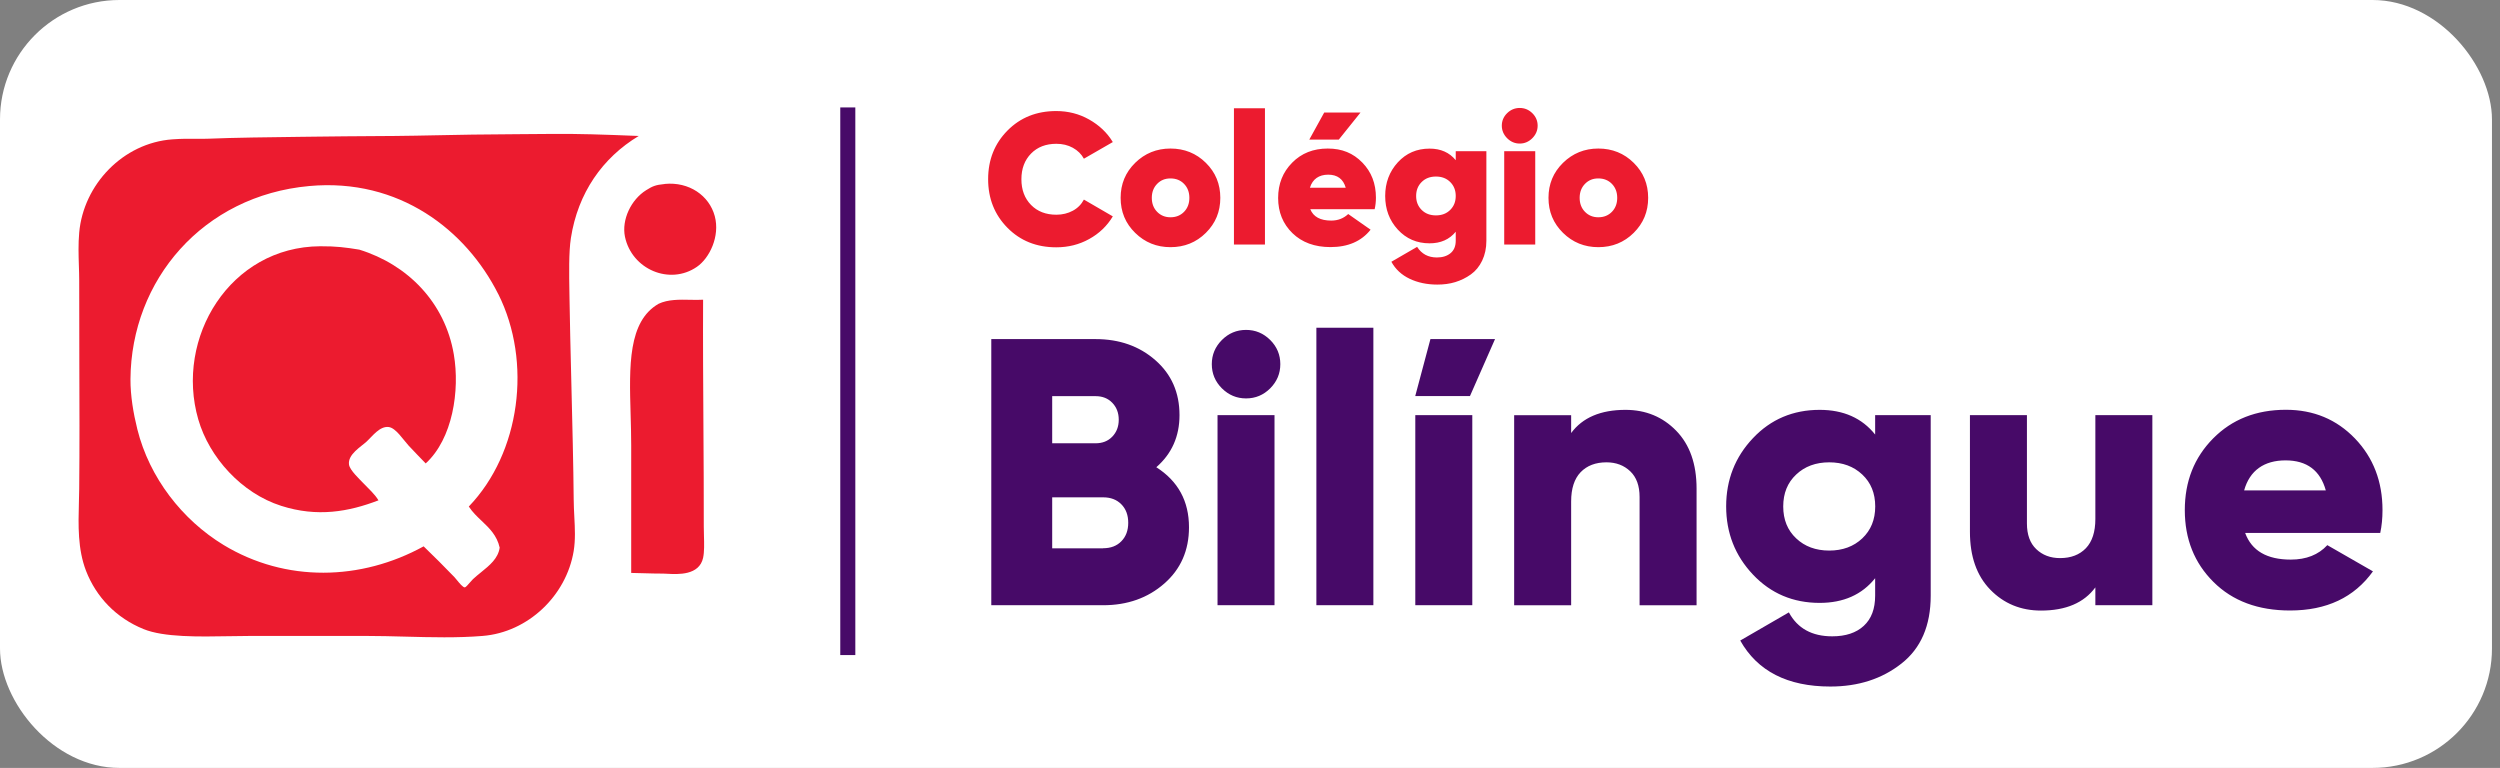 <?xml version="1.0" encoding="UTF-8"?> <svg xmlns="http://www.w3.org/2000/svg" width="293" height="90" viewBox="0 0 293 90" fill="none"><rect x="0" y="0" width="293" height="90" fill="#808080" stroke="none"/><rect width="292.059" height="90" rx="14" fill="white"></rect><path fill-rule="evenodd" clip-rule="evenodd" d="M49.888 54.309C49.297 53.682 48.6 53.003 47.885 52.218C47.25 51.529 46.394 50.153 45.556 50.047C44.506 49.915 43.641 51.132 42.988 51.732C42.318 52.359 40.721 53.259 40.906 54.468C41.003 55.112 42.159 56.179 42.591 56.638C43.279 57.37 43.888 57.865 44.356 58.641C40.879 59.974 37.2 60.644 32.956 59.285C28.306 57.803 24.529 53.612 23.241 49.165C20.471 39.6 26.956 28.915 37.535 28.862C39.415 28.853 40.491 28.994 42.115 29.259C47.788 31.015 52.156 35.453 53.188 41.541C53.912 45.776 53.047 51.423 49.897 54.309H49.888Z" fill="#EC1B2F"></path><path fill-rule="evenodd" clip-rule="evenodd" d="M74.859 15.935C70.606 18.494 67.73 22.615 66.909 27.9C66.653 29.547 66.699 32.168 66.734 34.206C66.74 34.56 66.746 34.896 66.75 35.206C66.784 37.618 66.867 41.001 66.956 44.6L66.956 44.601C67.076 49.453 67.205 54.698 67.236 58.482C67.241 59.209 67.277 59.9 67.311 60.569V60.569C67.383 61.957 67.45 63.252 67.236 64.579C66.371 69.82 61.88 74.109 56.559 74.532C53.621 74.774 50.542 74.693 47.473 74.612H47.473C45.943 74.572 44.415 74.532 42.909 74.532H29.347C28.579 74.532 27.752 74.547 26.896 74.562L26.896 74.562C23.298 74.626 19.193 74.699 16.827 73.729C13.624 72.432 11.277 69.979 10.085 66.909C9.1 64.363 9.175 61.566 9.248 58.87C9.262 58.333 9.277 57.8 9.283 57.273C9.331 52.307 9.314 47.464 9.297 42.573C9.287 39.374 9.276 36.154 9.283 32.868C9.283 32.31 9.264 31.733 9.245 31.141C9.205 29.907 9.163 28.604 9.283 27.256C9.785 21.635 14.409 16.756 20.197 16.332C21.342 16.249 22.171 16.258 22.941 16.267C23.47 16.272 23.972 16.278 24.53 16.253C27.237 16.135 31.824 16.078 35.169 16.037C35.825 16.029 36.434 16.022 36.971 16.015C39.134 15.983 41.904 15.965 44.084 15.95C44.927 15.945 45.682 15.94 46.28 15.935C47.939 15.92 49.454 15.889 51.098 15.855C52.392 15.828 53.765 15.8 55.35 15.776C57.315 15.75 58.862 15.739 60.611 15.727C61.761 15.719 62.999 15.711 64.5 15.697C67.765 15.662 70.65 15.768 74.859 15.935ZM58.403 34.482C54.636 26.973 46.791 20.841 36.247 21.803C23.78 22.932 15.371 32.823 15.291 44.444C15.283 46.376 15.627 48.423 16.094 50.303C17.515 56.003 21.371 60.935 26.206 63.873C33.494 68.285 42.3 68.073 49.65 64.032C50.815 65.162 52.077 66.406 53.259 67.641C53.321 67.705 53.413 67.818 53.519 67.949L53.52 67.949C53.824 68.323 54.252 68.848 54.468 68.841C54.583 68.841 54.848 68.534 55.089 68.254L55.089 68.254C55.218 68.104 55.34 67.962 55.43 67.879C55.725 67.602 56.05 67.338 56.377 67.074C57.378 66.264 58.389 65.446 58.562 64.182C58.243 62.747 57.345 61.895 56.447 61.042C55.903 60.526 55.36 60.01 54.944 59.365C60.988 53.073 62.383 42.432 58.403 34.473V34.482ZM77.912 21.556C80.744 21.282 83.118 22.906 83.771 25.332C84.406 27.706 83.144 30.265 81.68 31.27C78.503 33.468 74.047 31.579 73.244 27.741C72.838 25.756 73.959 23.391 75.733 22.288C76.483 21.82 76.818 21.671 77.903 21.565L77.912 21.556ZM82.441 49.929C82.41 45.037 82.379 40.015 82.403 35.126C81.933 35.158 81.42 35.147 80.889 35.136C79.635 35.11 78.286 35.082 77.188 35.603C73.599 37.664 73.746 42.879 73.908 48.567C73.942 49.771 73.977 50.996 73.977 52.218V67.147C74.547 67.157 75.035 67.172 75.499 67.185C76.227 67.207 76.899 67.226 77.744 67.226C77.866 67.228 78.019 67.236 78.195 67.246C79.468 67.315 81.946 67.451 82.403 65.382C82.556 64.68 82.529 63.714 82.503 62.762C82.493 62.399 82.483 62.038 82.483 61.694C82.491 57.964 82.466 53.991 82.441 49.929Z" fill="#EC1B2F"></path><path fill-rule="evenodd" clip-rule="evenodd" d="M154.279 70.933V38.409H160.959V70.933H154.279ZM146.038 46.694C147.141 46.694 148.085 46.297 148.87 45.512C149.656 44.718 150.053 43.782 150.053 42.679C150.053 41.577 149.656 40.632 148.87 39.847C148.076 39.062 147.141 38.665 146.038 38.665C144.935 38.665 143.991 39.062 143.206 39.847C142.42 40.641 142.023 41.577 142.023 42.679C142.023 43.782 142.42 44.727 143.206 45.512C144 46.297 144.935 46.694 146.038 46.694ZM142.694 48.653V70.932H149.373V48.653H142.694ZM139.35 61.8C139.35 58.738 138.079 56.391 135.52 54.759C137.329 53.18 138.238 51.15 138.238 48.653C138.238 46.006 137.294 43.862 135.406 42.212C133.526 40.562 131.179 39.741 128.391 39.741H116.179V70.933H129.282C132.132 70.933 134.523 70.085 136.456 68.391C138.388 66.697 139.35 64.5 139.35 61.8ZM123.317 46.429H128.4C129.203 46.429 129.856 46.685 130.359 47.206C130.862 47.727 131.117 48.388 131.117 49.191C131.117 49.994 130.862 50.656 130.359 51.177C129.856 51.697 129.203 51.953 128.4 51.953H123.317V46.429ZM131.426 63.432C130.897 63.98 130.182 64.253 129.291 64.253V64.262H123.317V58.288H129.291C130.182 58.288 130.888 58.562 131.426 59.109C131.964 59.656 132.229 60.38 132.229 61.271C132.229 62.162 131.964 62.885 131.426 63.432ZM175.217 39.741H167.647L165.865 46.421H172.279L175.217 39.741ZM172.553 48.653V70.933H165.873V48.653H172.553ZM190.509 48.035C192.882 48.035 194.867 48.856 196.456 50.488C198.044 52.121 198.838 54.38 198.838 57.265V70.941H192.159V58.244C192.159 56.938 191.797 55.932 191.064 55.235C190.332 54.538 189.406 54.185 188.276 54.185C186.997 54.185 185.991 54.574 185.25 55.341C184.509 56.118 184.138 57.256 184.138 58.774V70.941H177.459V48.662H184.138V50.753C185.47 48.944 187.597 48.035 190.509 48.035ZM226.279 48.653H219.776H219.767V50.929C218.223 48.997 216.053 48.035 213.265 48.035C210.15 48.035 207.538 49.138 205.447 51.353C203.356 53.559 202.306 56.233 202.306 59.347C202.306 62.462 203.356 65.127 205.447 67.341C207.538 69.556 210.15 70.659 213.265 70.659C216.053 70.659 218.223 69.697 219.767 67.765V69.812C219.767 71.356 219.326 72.529 218.435 73.35C217.544 74.171 216.309 74.577 214.738 74.577C212.356 74.577 210.662 73.641 209.656 71.771L203.956 75.071C205.976 78.662 209.497 80.462 214.517 80.462C217.782 80.462 220.562 79.571 222.847 77.771C225.132 75.98 226.279 73.324 226.279 69.821V48.653ZM214.385 64.527C212.815 64.527 211.517 64.05 210.512 63.097C209.497 62.144 208.994 60.9 208.994 59.356C208.994 57.812 209.497 56.568 210.512 55.615C211.517 54.662 212.815 54.185 214.385 54.185C215.956 54.185 217.244 54.662 218.259 55.615C219.273 56.568 219.776 57.812 219.776 59.356C219.776 60.9 219.265 62.144 218.259 63.097C217.253 64.05 215.956 64.527 214.385 64.527ZM245.576 48.653H252.256V70.933H245.576V68.841C244.244 70.65 242.118 71.559 239.206 71.559C236.832 71.559 234.847 70.738 233.259 69.106C231.67 67.474 230.876 65.215 230.876 62.33V48.653H237.556V61.35C237.556 62.656 237.917 63.662 238.65 64.359C239.373 65.056 240.309 65.409 241.438 65.409C242.717 65.409 243.723 65.021 244.465 64.253C245.206 63.477 245.576 62.338 245.576 60.821V48.653ZM268.482 65.585C265.685 65.585 263.903 64.553 263.135 62.471L263.144 62.462H278.965C279.141 61.632 279.229 60.741 279.229 59.788C279.229 56.435 278.153 53.63 276 51.388C273.838 49.147 271.147 48.026 267.909 48.026C264.432 48.026 261.591 49.147 259.376 51.388C257.162 53.63 256.059 56.409 256.059 59.788C256.059 63.168 257.179 65.982 259.42 68.206C261.662 70.438 264.653 71.55 268.394 71.55C272.673 71.55 275.912 70.024 278.109 66.962L272.762 63.891C271.72 65.021 270.291 65.585 268.482 65.585ZM272.585 57.477H263.012C263.665 55.13 265.367 53.956 267.865 53.956C270.362 53.956 271.932 55.13 272.585 57.477Z" fill="#470A68"></path><path fill-rule="evenodd" clip-rule="evenodd" d="M179.585 16.2C179.171 16.615 178.677 16.826 178.112 16.826C177.547 16.826 177.053 16.615 176.638 16.2C176.224 15.785 176.012 15.291 176.012 14.726C176.012 14.162 176.224 13.668 176.638 13.262C177.053 12.856 177.547 12.653 178.112 12.653C178.677 12.653 179.171 12.856 179.585 13.262C180 13.668 180.212 14.162 180.212 14.726C180.212 15.291 180 15.785 179.585 16.2ZM176.294 28.659V17.718H179.93V28.659H176.294ZM144.618 12.688V28.659H148.253V12.688H144.618ZM123.79 28.985C121.489 28.984 119.585 28.225 118.077 26.7C116.568 25.173 115.809 23.276 115.809 21C115.809 18.723 116.568 16.826 118.077 15.3C119.586 13.773 121.491 13.015 123.794 13.015C125.18 13.015 126.468 13.341 127.641 14.003C128.815 14.665 129.75 15.538 130.421 16.65L127.033 18.6C126.741 18.062 126.309 17.638 125.736 17.32C125.162 17.003 124.518 16.853 123.803 16.853C122.577 16.853 121.588 17.232 120.838 18C120.088 18.768 119.709 19.765 119.709 21.009C119.709 22.253 120.088 23.25 120.838 24.018C121.588 24.785 122.577 25.165 123.803 25.165C124.518 25.165 125.162 25.006 125.736 24.697C126.309 24.388 126.741 23.947 127.033 23.391L130.421 25.359C129.75 26.479 128.824 27.37 127.65 28.015C126.478 28.667 125.191 28.985 123.79 28.985ZM137.18 28.968C135.565 28.968 134.18 28.412 133.041 27.291C131.903 26.179 131.338 24.812 131.338 23.188C131.338 21.565 131.903 20.206 133.041 19.085C134.18 17.973 135.556 17.409 137.18 17.409C138.803 17.409 140.197 17.965 141.327 19.085C142.456 20.197 143.021 21.565 143.021 23.188C143.021 24.812 142.456 26.171 141.327 27.291C140.197 28.412 138.812 28.968 137.18 28.968ZM137.18 25.465C137.824 25.465 138.353 25.253 138.768 24.829C139.183 24.406 139.394 23.859 139.394 23.188C139.394 22.517 139.183 21.971 138.768 21.547C138.353 21.123 137.824 20.912 137.18 20.912C136.536 20.912 136.033 21.123 135.618 21.547C135.203 21.971 134.991 22.517 134.991 23.188C134.991 23.859 135.203 24.406 135.618 24.829C136.033 25.253 136.553 25.465 137.18 25.465ZM153.565 24.52C153.927 25.412 154.747 25.853 156.018 25.853C156.803 25.853 157.465 25.597 158.012 25.085L160.633 26.921C159.556 28.279 157.986 28.959 155.93 28.959C154.077 28.959 152.594 28.412 151.474 27.326C150.362 26.241 149.797 24.865 149.797 23.206C149.797 21.547 150.344 20.179 151.439 19.068C152.533 17.956 153.927 17.409 155.612 17.409C157.297 17.409 158.594 17.956 159.662 19.05C160.73 20.144 161.259 21.512 161.259 23.162C161.259 23.647 161.206 24.097 161.109 24.52H153.565ZM159.45 13.191L156.909 16.359H153.45L155.197 13.191H159.441H159.45ZM153.521 22.006H157.721C157.43 20.982 156.741 20.471 155.665 20.471C154.589 20.471 153.83 20.982 153.521 22.006ZM174.203 17.718H170.612V17.726V18.776C169.871 17.867 168.847 17.418 167.55 17.418C166.041 17.418 164.806 17.956 163.818 19.032C162.838 20.109 162.344 21.423 162.344 22.968C162.344 24.512 162.83 25.826 163.818 26.903C164.806 27.979 166.05 28.517 167.55 28.517C168.847 28.517 169.871 28.067 170.612 27.159V28.209C170.612 28.853 170.409 29.338 170.003 29.673C169.597 30.009 169.059 30.176 168.406 30.176C167.383 30.176 166.615 29.762 166.085 28.932L163.068 30.679C163.553 31.562 164.268 32.223 165.212 32.673C166.156 33.123 167.241 33.353 168.45 33.353C169.191 33.353 169.897 33.265 170.559 33.062C171.221 32.859 171.83 32.559 172.385 32.162C172.941 31.765 173.383 31.226 173.709 30.547C174.035 29.867 174.203 29.091 174.203 28.218V17.718ZM168.291 25.244C167.603 25.244 167.047 25.032 166.615 24.6C166.183 24.168 165.971 23.629 165.971 22.968C165.971 22.306 166.183 21.767 166.615 21.335C167.047 20.903 167.603 20.691 168.291 20.691C168.98 20.691 169.535 20.903 169.968 21.335C170.4 21.767 170.612 22.306 170.612 22.968C170.612 23.629 170.4 24.168 169.968 24.6C169.535 25.032 168.98 25.244 168.291 25.244ZM183.185 27.291C184.324 28.412 185.709 28.968 187.324 28.968C188.956 28.968 190.341 28.412 191.471 27.291C192.6 26.171 193.165 24.812 193.165 23.188C193.165 21.565 192.6 20.197 191.471 19.085C190.341 17.965 188.947 17.409 187.324 17.409C185.7 17.409 184.324 17.973 183.185 19.085C182.047 20.206 181.483 21.565 181.483 23.188C181.483 24.812 182.047 26.171 183.185 27.291ZM188.912 24.829C188.497 25.253 187.968 25.465 187.324 25.465C186.697 25.465 186.177 25.253 185.762 24.829C185.347 24.406 185.135 23.859 185.135 23.188C185.135 22.517 185.347 21.971 185.762 21.547C186.177 21.123 186.68 20.912 187.324 20.912C187.968 20.912 188.497 21.123 188.912 21.547C189.327 21.971 189.538 22.517 189.538 23.188C189.538 23.859 189.327 24.406 188.912 24.829Z" fill="#EC1B2F"></path><path d="M100.244 12.591H98.48V76.774H100.244V12.591Z" fill="#470A68"></path></svg> 